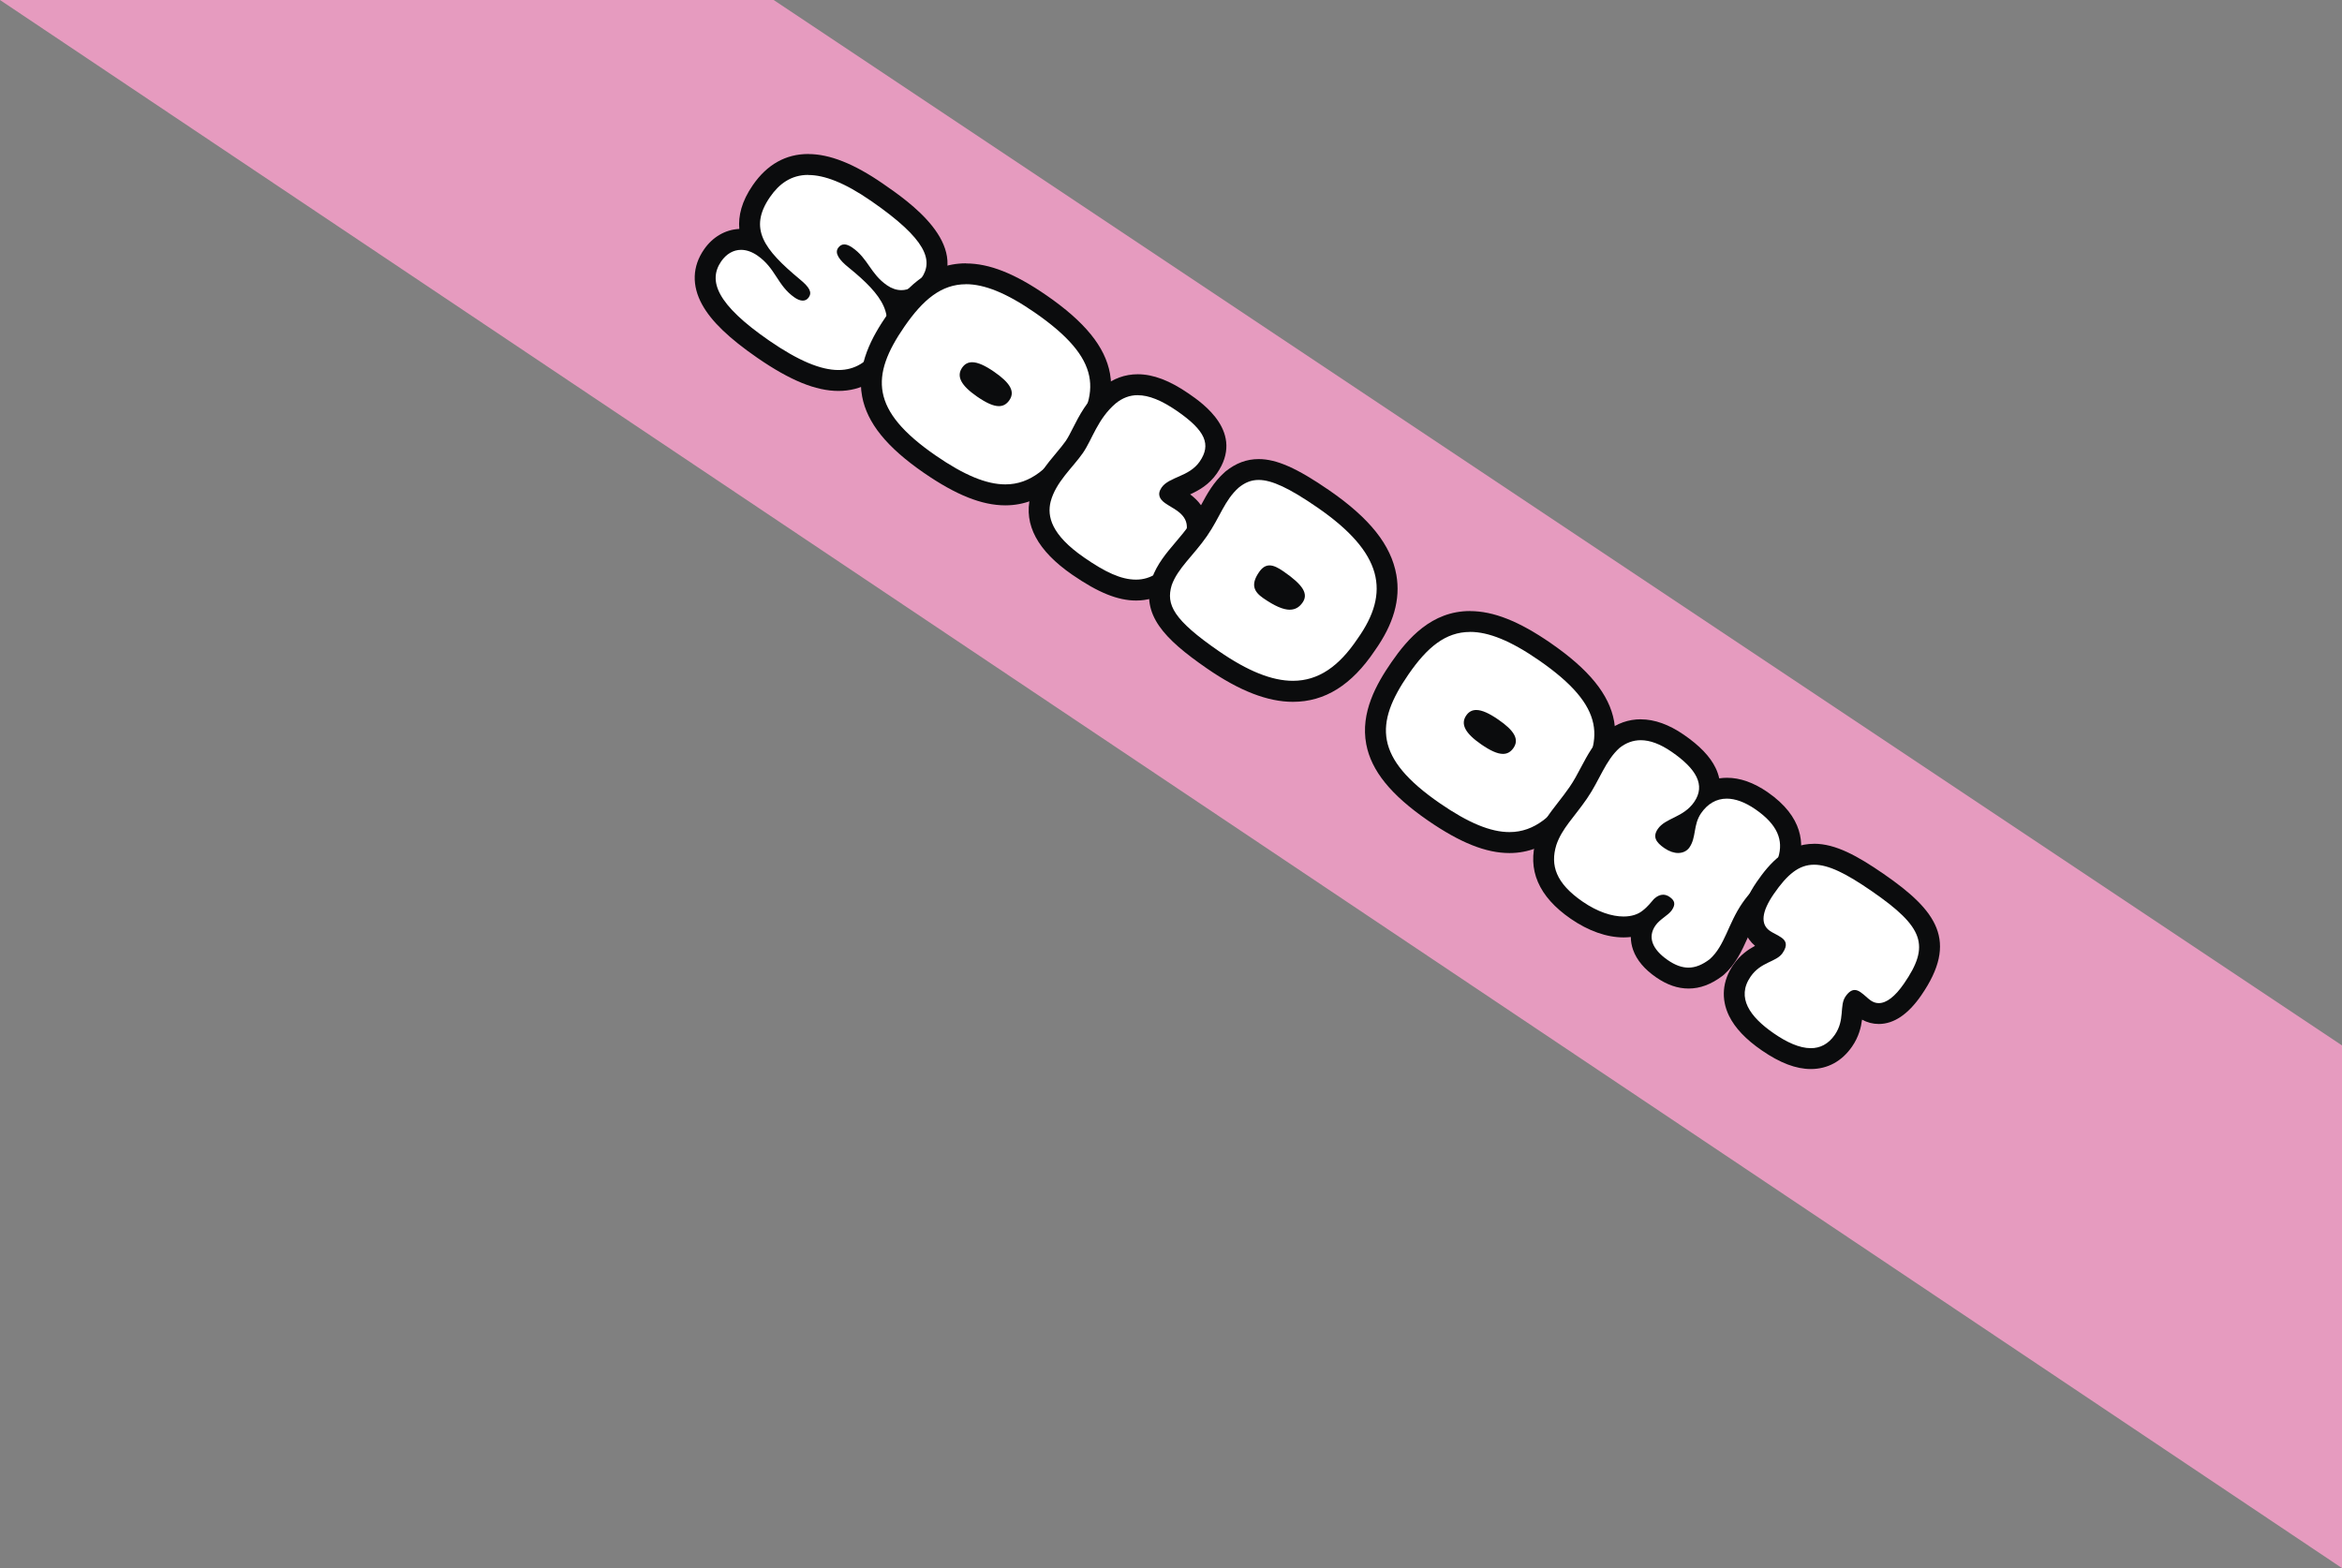 <svg xmlns="http://www.w3.org/2000/svg" id="Capa_2" data-name="Capa 2" viewBox="0 0 448 300"><rect x="0" y="0" width="448" height="300" fill="#808080" stroke="none"/><defs><style> .cls-1 { fill: #0b0c0d; } .cls-1, .cls-2, .cls-3 { stroke-width: 0px; } .cls-2 { fill: #fff; } .cls-3 { fill: #e69bbf; } </style></defs><g id="Capa_1-2" data-name="Capa 1"><polygon class="cls-3" points="448 300 0 0 148 0 191.15 28.77 448 200 448 300"></polygon><g><g><path class="cls-2" d="m160.38,72.79c-3.9,0-8.46-1.9-14.36-5.97-5.13-3.54-8.39-6.64-9.96-9.49-1.65-2.99-1.56-5.84.25-8.47,1.36-1.98,3.3-3.06,5.45-3.06.77,0,1.54.14,2.3.41-1.16-2.83-.96-5.95,1.58-9.63,2.34-3.39,5.36-5.11,8.98-5.11s7.96,1.73,13.12,5.29c7.47,5.15,14.52,11.27,10.16,17.6-1.4,2.03-3.34,3.15-5.47,3.15-.61,0-1.22-.09-1.82-.28,1.52,2.98,1.63,6.38-1.1,10.35-2.42,3.5-5.4,5.21-9.11,5.21Z"></path><path class="cls-1" d="m154.62,33.48c3.02,0,6.89,1.42,11.98,4.94,10.76,7.42,11.97,11.45,9.65,14.81-1.08,1.57-2.44,2.28-3.83,2.28-.93,0-1.86-.32-2.73-.92-3.23-2.23-3.59-5.12-6.69-7.25-.57-.39-1.07-.58-1.5-.58-.48,0-.87.23-1.19.69-.69,1,.24,2.31,2.05,3.75,6.45,5.24,9.53,9.4,5.49,15.25-1.93,2.8-4.3,4.34-7.46,4.34-3.37,0-7.63-1.75-13.23-5.61-10.09-6.96-11.75-11.48-9.2-15.18.98-1.42,2.32-2.2,3.8-2.2.99,0,2.05.35,3.11,1.08,3.54,2.44,3.81,5.75,7.13,8.04.53.37,1.07.59,1.56.59.45,0,.85-.19,1.15-.63.66-.96.15-1.92-1.73-3.46-6.85-5.7-9.85-9.68-5.7-15.71,1.75-2.54,4.04-4.25,7.34-4.25m0-4h0c-4.32,0-7.9,2.01-10.63,5.98-2.12,3.07-2.79,5.86-2.57,8.36-2.65.11-5.1,1.53-6.75,3.92-2.25,3.26-2.37,6.91-.35,10.57,1.75,3.17,5.11,6.41,10.57,10.18,6.25,4.31,11.17,6.32,15.5,6.32s7.97-2.04,10.75-6.07c2.37-3.43,2.86-6.54,2.33-9.27,2.39-.31,4.51-1.68,6.07-3.95,6.08-8.82-5.65-16.92-10.67-20.38-5.51-3.8-10.17-5.65-14.25-5.65h0Z"></path></g><g><path class="cls-2" d="m192.31,94.66c-4.06,0-8.65-1.87-14.46-5.87-6.62-4.57-10.1-8.8-10.96-13.31-.79-4.16.59-8.52,4.47-14.14,2.88-4.17,7.01-8.97,13.41-8.97,4.04,0,8.57,1.82,14.25,5.74,6.91,4.77,10.51,9.12,11.34,13.69.93,5.12-1.81,9.86-4.29,13.43-3.18,4.66-7.31,9.44-13.76,9.44Zm-6.35-23.37c-.11,0-.14,0-.26.18-.49.71,1.67,2.28,2.34,2.74,1.87,1.29,2.71,1.48,3.05,1.48h0c.1,0,.17,0,.35-.26.13-.19.15-.21.01-.45-.22-.4-.81-1.1-2.41-2.21-1.93-1.33-2.79-1.48-3.08-1.48Z"></path><path class="cls-1" d="m184.78,54.37c3.53,0,7.74,1.68,13.11,5.39,12.93,8.92,12.78,15.38,6.54,24.33-3.72,5.45-7.31,8.58-12.12,8.58-3.58,0-7.83-1.73-13.32-5.52-12.53-8.64-12.49-15.24-5.98-24.67,3.54-5.13,7.06-8.1,11.76-8.1m6.31,23.32c.82,0,1.47-.37,2-1.13,1.15-1.66.14-3.33-2.91-5.44-1.74-1.2-3.13-1.83-4.21-1.83-.79,0-1.43.34-1.91,1.04-1.15,1.66-.2,3.42,2.85,5.53,1.75,1.21,3.11,1.83,4.18,1.83m-6.31-27.32h0c-7.34,0-11.9,5.25-15.06,9.83-2.83,4.11-5.94,9.6-4.79,15.65.96,5.07,4.71,9.7,11.79,14.59,6.16,4.25,11.11,6.23,15.6,6.23,7.42,0,12.14-5.52,15.42-10.32,2.68-3.85,5.65-9.05,4.6-14.89-.93-5.13-4.8-9.89-12.17-14.98-6.03-4.16-10.91-6.09-15.38-6.09h0Z"></path></g><g><path class="cls-2" d="m217.33,112.9c-3.07,0-6.48-1.41-11.06-4.57-5.96-4.11-8.32-8.3-7.23-12.8.81-3.11,2.81-5.5,4.58-7.6.71-.84,1.38-1.64,1.91-2.41.51-.74.98-1.68,1.49-2.67,1.12-2.21,2.5-4.95,5.14-7.19,1.68-1.36,3.52-2.04,5.5-2.04,2.52,0,5.34,1.1,8.62,3.36,2.73,1.88,9.13,6.3,4.87,12.47-1.43,2.07-3.45,2.96-5.07,3.67-.97.42-1.88.82-2.21,1.3-.01.02-.02.03-.03.05.05.04.12.1.21.16.43.29.78.5,1.11.7.36.22.7.42,1.07.68,5.41,3.73,1.62,9.23.38,11.03-2.76,4-5.7,5.87-9.25,5.87Z"></path><path class="cls-1" d="m217.65,75.61c2.1,0,4.53.97,7.48,3,5.49,3.79,6.59,6.45,4.36,9.69-2.04,2.95-5.85,2.89-7.29,4.97-.92,1.33-.33,2.28.68,2.99.89.61,1.48.89,2.18,1.38,2.35,1.62,2.96,3.76-.14,8.25-2.34,3.39-4.73,5-7.61,5s-5.92-1.45-9.92-4.22c-6.33-4.37-7.1-7.9-6.42-10.68.99-3.8,4.27-6.56,6.19-9.35,1.78-2.58,2.81-6.53,6.27-9.47,1.27-1.03,2.65-1.57,4.21-1.57m0-4h0c-2.46,0-4.72.83-6.73,2.46-.02.02-.04.04-.06.05-2.94,2.5-4.43,5.45-5.63,7.81-.47.93-.92,1.81-1.35,2.44-.48.69-1.11,1.45-1.79,2.26-1.81,2.16-4.06,4.84-4.98,8.36,0,.02,0,.04-.01.06-1.3,5.33,1.4,10.35,8.03,14.92,4.94,3.41,8.7,4.93,12.2,4.93,4.21,0,7.77-2.2,10.9-6.73,4.93-7.14,2.51-11.31-.56-13.58,1.64-.75,3.62-1.84,5.12-4.01,5.4-7.82-2.71-13.42-5.38-15.26-3.62-2.5-6.81-3.71-9.75-3.71h0Z"></path></g><g><path class="cls-2" d="m247.33,132.25c-4.42,0-9.42-1.97-15.31-6.03-7.83-5.4-11.5-9.18-9.8-14.82.86-2.47,2.47-4.36,4.17-6.37.96-1.13,1.95-2.3,2.87-3.63.91-1.32,1.59-2.59,2.25-3.81,1.13-2.1,2.19-4.08,4.12-5.8.03-.02.05-.04.08-.07,1.62-1.3,3.22-1.91,5.06-1.91,2.99,0,6.57,1.63,12.35,5.62,7.2,4.97,11.13,9.84,12.02,14.89.73,4.13-.53,8.4-3.83,13.04-3.99,5.97-8.58,8.89-13.98,8.89Zm-4.47-22.09s-.14.09-.37.42c-.53.76-.61,1.19-.58,1.33.01.05.11.33.89.87,2.22,1.53,3.37,1.86,3.95,1.86.21,0,.44,0,.8-.51.06-.09.09-.15.09-.16,0-.02-.1-.85-3.24-3.02-1.05-.73-1.44-.78-1.53-.78Z"></path><path class="cls-1" d="m240.77,91.82c2.47,0,5.78,1.51,11.22,5.26,12.62,8.7,13.99,16.28,7.69,25.12-3.53,5.27-7.46,8.05-12.36,8.05-3.99,0-8.61-1.84-14.17-5.68-8.68-5.99-10.14-8.89-9.02-12.6,1.14-3.26,4.19-5.7,6.77-9.44,2.52-3.66,3.34-6.83,6.06-9.25,1.15-.93,2.33-1.46,3.8-1.46m5.97,24.82c1.03,0,1.82-.47,2.44-1.37,1.15-1.66.1-3.37-3.66-5.96-1-.69-1.87-1.14-2.66-1.14-.72,0-1.38.37-2.01,1.29-1.63,2.37-1,3.73.81,4.98,2.16,1.49,3.8,2.21,5.08,2.21m-5.97-28.82h0c-2.28,0-4.34.77-6.31,2.35-.05.04-.1.09-.15.13-2.2,1.96-3.4,4.19-4.56,6.35-.63,1.18-1.29,2.4-2.13,3.62-.86,1.24-1.82,2.38-2.75,3.47-1.75,2.06-3.55,4.19-4.51,6.92-.02.05-.04.11-.05.16-2.04,6.75,2.33,11.36,10.57,17.05,6.23,4.3,11.61,6.39,16.45,6.39,6.11,0,11.23-3.2,15.65-9.78,3.61-5.08,4.96-9.82,4.14-14.5-1-5.69-5.08-10.83-12.85-16.19-6.15-4.24-10.06-5.97-13.49-5.97h0Z"></path></g><g><path class="cls-2" d="m288.75,161.19c-4.06,0-8.65-1.87-14.46-5.87-6.62-4.57-10.1-8.8-10.96-13.31-.79-4.16.59-8.52,4.47-14.14,2.88-4.17,7.01-8.97,13.41-8.97,4.04,0,8.57,1.82,14.25,5.74,6.91,4.77,10.51,9.12,11.34,13.69.93,5.12-1.81,9.86-4.29,13.42-3.18,4.66-7.31,9.44-13.76,9.44Zm-6.35-23.37c-.11,0-.14,0-.27.18-.49.71,1.67,2.28,2.34,2.74,1.87,1.29,2.71,1.48,3.05,1.48h0c.1,0,.17,0,.35-.26.13-.19.15-.21.02-.46-.22-.4-.81-1.1-2.41-2.2-1.93-1.33-2.79-1.48-3.08-1.48Z"></path><path class="cls-1" d="m281.21,120.89c3.53,0,7.74,1.68,13.11,5.39,12.93,8.92,12.78,15.38,6.54,24.33-3.72,5.45-7.31,8.58-12.12,8.58-3.58,0-7.83-1.73-13.32-5.52-12.53-8.64-12.49-15.24-5.98-24.67,3.54-5.13,7.06-8.1,11.76-8.1m6.31,23.33c.82,0,1.47-.37,2-1.13,1.15-1.66.15-3.34-2.91-5.44-1.74-1.2-3.13-1.83-4.21-1.83-.79,0-1.43.34-1.91,1.04-1.15,1.66-.2,3.42,2.85,5.53,1.75,1.21,3.11,1.83,4.18,1.83m-6.31-27.33h0c-7.34,0-11.9,5.25-15.06,9.83-2.83,4.11-5.94,9.59-4.79,15.65.96,5.07,4.71,9.7,11.79,14.59,6.16,4.25,11.11,6.23,15.6,6.23,7.42,0,12.14-5.52,15.42-10.33,2.68-3.85,5.65-9.05,4.6-14.89-.93-5.13-4.8-9.9-12.17-14.98-6.03-4.16-10.92-6.09-15.38-6.09h0Z"></path></g><g><path class="cls-2" d="m322.97,187.13c-1.67,0-3.33-.59-5.09-1.8-1.87-1.29-3.09-2.72-3.64-4.26-.58-1.63-.38-3.3.56-4.83-1.15.72-2.61,1.11-4.26,1.11-2.83,0-5.94-1.11-8.99-3.21-5.51-3.8-7.35-7.95-5.79-13.05.86-2.53,2.33-4.42,3.88-6.41.72-.93,1.47-1.89,2.23-2.99.87-1.27,1.58-2.61,2.27-3.91,1.16-2.19,2.36-4.46,4.3-6.18.03-.03.06-.05.1-.08,1.61-1.26,3.39-1.9,5.3-1.9,2.23,0,4.54.85,7.07,2.59,2.75,1.89,4.52,3.72,5.41,5.57.61,1.26.82,2.54.63,3.8,1.03-.51,2.15-.77,3.36-.77,2.09,0,4.31.8,6.61,2.39,4.75,3.28,6.48,7.13,5.14,11.45-.78,2.25-2.33,3.86-3.96,5.56-1.07,1.12-2.19,2.28-3.16,3.68-1.09,1.57-1.82,3.21-2.53,4.79-1.06,2.35-2.06,4.57-4.04,6.34-.04.04-.08.07-.13.11-1.8,1.36-3.52,2.02-5.28,2.02Zm-4.31-27.23c.09.12.32.35.85.72.73.51,1.25.58,1.5.58.17,0,.4-.03.51-.2.4-.58.53-1.33.7-2.26.07-.39.14-.81.24-1.25-.53.31-1.05.57-1.54.81-.96.47-1.78.88-2.16,1.42-.05.08-.09.14-.11.18Z"></path><path class="cls-1" d="m313.85,141.61c1.77,0,3.74.72,5.93,2.23,4.69,3.24,6.53,6.35,4.3,9.59-2.06,2.99-5.49,3.03-6.95,5.15-1.03,1.5-.39,2.55,1.25,3.68.95.65,1.85.93,2.63.93.94,0,1.71-.41,2.16-1.06,1.35-1.95.69-4.31,2.23-6.55,1.24-1.79,2.9-2.79,4.91-2.79,1.62,0,3.46.65,5.48,2.04,4.25,2.93,5.39,5.92,4.37,9.21-1.07,3.06-4.33,5.05-6.85,8.7-2.78,4.03-3.35,8.18-6.26,10.77-1.37,1.04-2.69,1.61-4.07,1.61-1.23,0-2.52-.45-3.95-1.44-3.05-2.11-3.86-4.44-2.37-6.6.86-1.25,2.47-1.97,3.13-2.93.8-1.16.57-1.87-.4-2.55-.4-.28-.82-.43-1.25-.43-.56,0-1.15.25-1.75.81-.58.64-1.12,1.43-2.22,2.27-.88.7-2.12,1.09-3.6,1.09-2.21,0-4.97-.87-7.85-2.86-5.09-3.51-6.2-6.92-5.01-10.82,1.08-3.18,3.38-5.28,5.84-8.85,2.44-3.53,3.54-7.31,6.26-9.73,1.23-.97,2.58-1.47,4.06-1.47m0-4h0c-2.37,0-4.57.78-6.53,2.32-.07.05-.13.1-.19.16-2.21,1.96-3.49,4.39-4.74,6.74-.69,1.3-1.34,2.54-2.15,3.71-.73,1.06-1.46,2-2.16,2.9-1.66,2.13-3.23,4.14-4.17,6.93-.01.04-.03.08-.04.12-1.8,5.89.41,11.03,6.57,15.28,3.38,2.33,6.88,3.57,10.13,3.57.47,0,.92-.03,1.37-.08,0,.83.15,1.66.44,2.48.69,1.94,2.17,3.7,4.39,5.23,2.1,1.45,4.13,2.15,6.22,2.15,2.2,0,4.32-.79,6.48-2.42.09-.07.17-.14.26-.21,2.29-2.05,3.43-4.57,4.53-7.01.71-1.57,1.37-3.05,2.36-4.47.88-1.27,1.93-2.37,2.95-3.43,1.71-1.78,3.48-3.62,4.39-6.22.01-.04.03-.09.04-.13,1.12-3.61,1.01-8.91-5.91-13.69-2.64-1.82-5.25-2.74-7.75-2.74-.5,0-1,.04-1.49.11-.15-.68-.38-1.35-.7-2.01-1.05-2.17-3.04-4.25-6.08-6.34-2.83-1.95-5.59-2.94-8.2-2.94h0Z"></path></g><g><path class="cls-2" d="m346.4,202.52c-2.42,0-5.12-1.05-8.24-3.2-2.79-1.93-4.63-3.84-5.61-5.84-1.27-2.6-1.04-5.29.68-7.78,1.42-2.05,3.23-2.91,4.55-3.54.72-.34,1.34-.63,1.56-.96.07-.11.13-.2.17-.27-.31-.21-.62-.37-.94-.53-.37-.19-.76-.39-1.14-.66-1.66-1.14-3.83-3.94.25-9.86,2.2-3.19,5.03-6.44,9.33-6.44,3.07,0,6.59,1.57,12.17,5.41,11.98,8.26,11.7,13.18,6.67,20.47-2.1,3.05-4.28,4.59-6.46,4.59-.95,0-1.85-.29-2.67-.85-.42-.29-.74-.58-1.06-.86-.26-.23-.51-.45-.8-.66-.05.06-.12.15-.19.26-.22.32-.28,1.01-.34,1.8-.12,1.46-.28,3.45-1.69,5.51-1.55,2.25-3.71,3.43-6.24,3.43Z"></path><path class="cls-1" d="m347.02,165.43c2.77,0,6.15,1.69,11.03,5.06,10,6.9,11.18,10.41,6.16,17.69-1.73,2.51-3.37,3.73-4.82,3.73-.54,0-1.05-.17-1.53-.5-.67-.46-1.13-1.02-1.97-1.6-.35-.24-.72-.41-1.11-.41-.54,0-1.13.33-1.76,1.25-1.2,1.75-.06,4.44-2.03,7.31-1.25,1.81-2.83,2.57-4.6,2.57-2.17,0-4.62-1.13-7.1-2.85-4.52-3.12-7.2-6.81-4.42-10.84,1.98-2.87,4.9-2.75,6.11-4.5,1.09-1.58.61-2.4-.23-2.98-.84-.58-1.58-.84-2.19-1.27-1.82-1.25-1.62-3.63.76-7.08,2.57-3.72,4.79-5.58,7.69-5.58m0-4c-5.23,0-8.49,3.69-10.98,7.31-1.58,2.3-2.45,4.33-2.64,6.23-.24,2.37.6,4.52,2.33,5.98-1.3.7-2.85,1.74-4.14,3.61-2.12,3.07-2.41,6.55-.83,9.79,1.14,2.32,3.19,4.49,6.27,6.61,3.47,2.39,6.53,3.56,9.37,3.56,3.22,0,5.95-1.49,7.89-4.3,1.29-1.87,1.72-3.69,1.91-5.15.99.55,2.08.83,3.2.83,2.88,0,5.61-1.84,8.11-5.46,7.19-10.42,3.02-16.21-7.18-23.25-5.02-3.46-9.2-5.77-13.3-5.77h0Z"></path></g></g></g></svg>